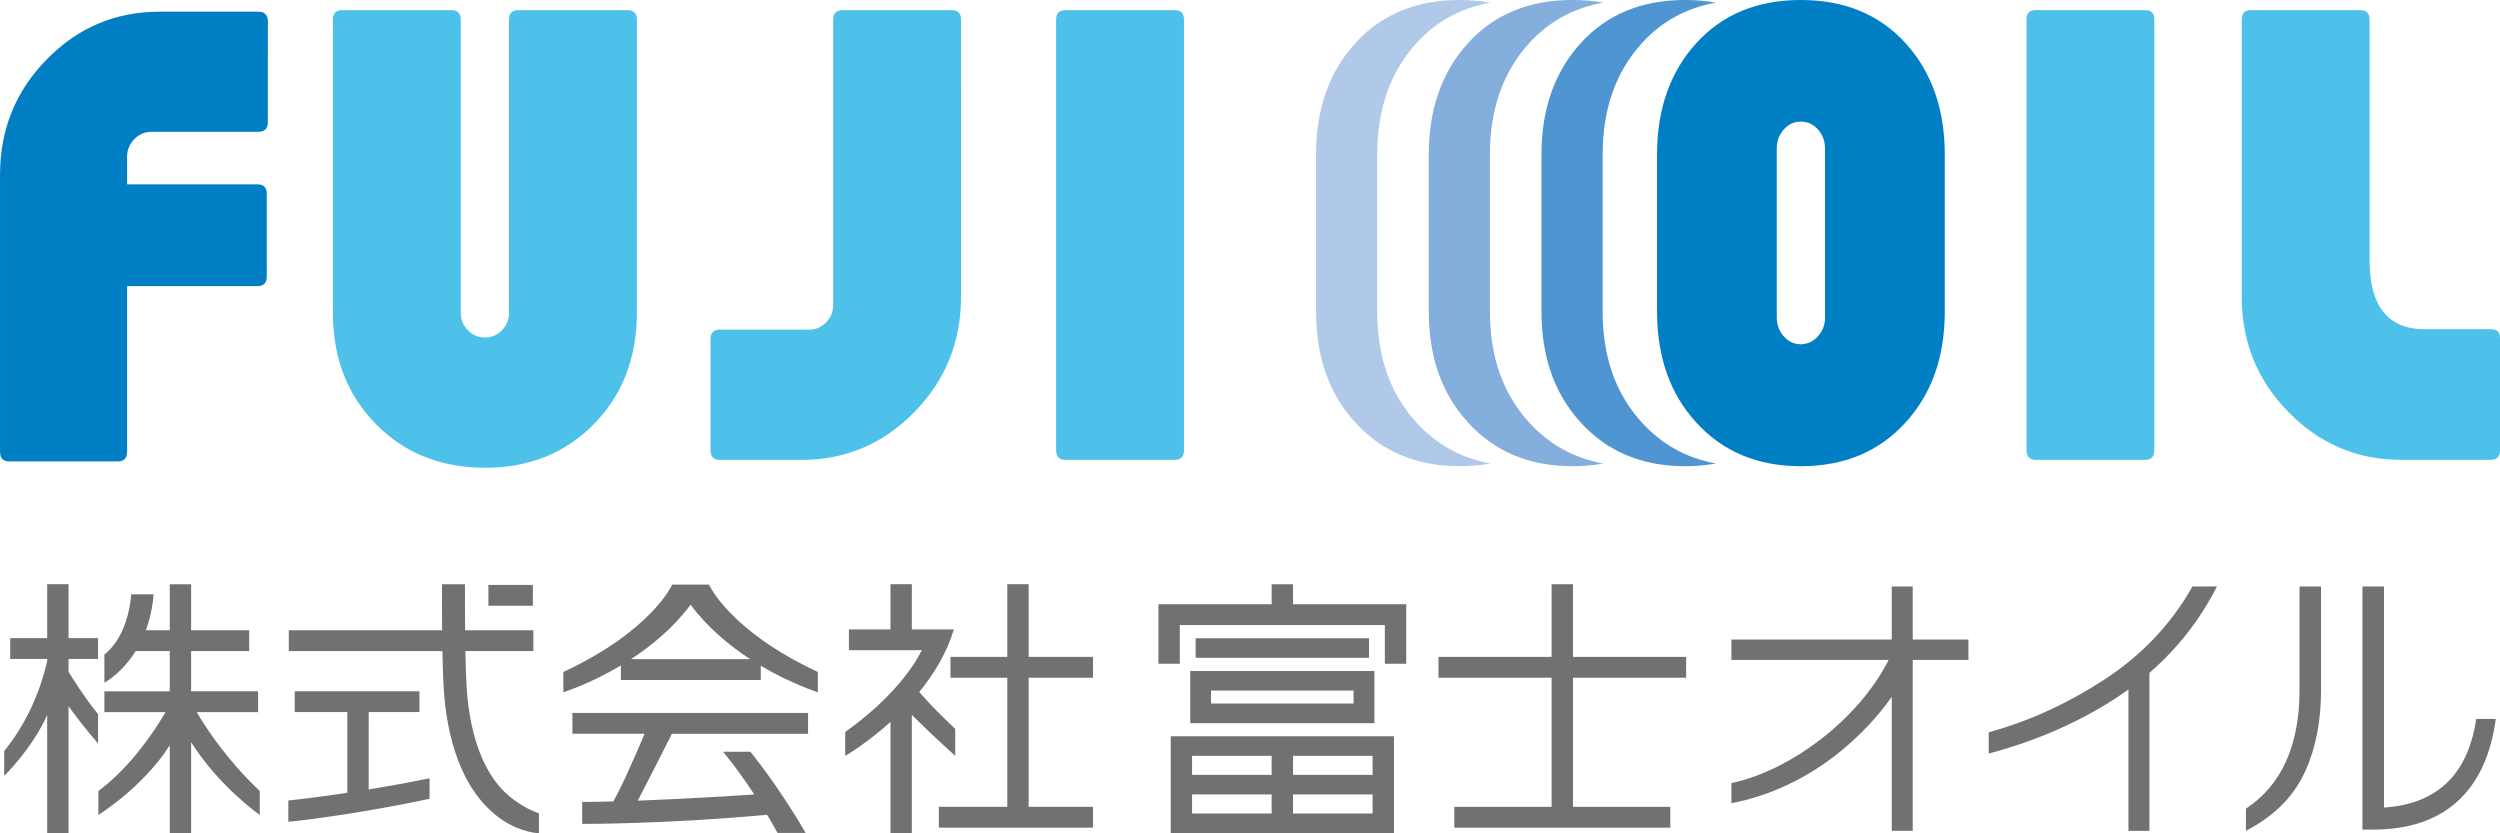 <svg fill="none" height="56" viewBox="0 0 168 56" width="168" xmlns="http://www.w3.org/2000/svg" xmlns:xlink="http://www.w3.org/1999/xlink"><clipPath id="a"><path d="m0 0h168v56h-168z"/></clipPath><g clip-path="url(#a)"><g fill="#727171"><path d="m4.607 39.26h-1.436v3.622h-2.484v1.398h2.484v.135c-.18.845-.89 3.608-2.889 6.055v1.672c1.601-1.636 2.457-3.137 2.889-4.091v7.931h1.436v-8.528c.337.474 1.065 1.461 1.983 2.505v-1.976c-.808-.966-1.663-2.318-1.983-2.838v-.865h1.983v-1.398h-1.983z"/><path d="m13.222 47.854h4.122v-1.399h-4.501v-2.704h3.903v-1.399h-3.903v-3.091h-1.436v3.091h-1.604c.254-.686.444-1.486.518-2.413h-1.5c-.148 1.666-.729 3.192-1.806 4.045v1.895c.244-.139 1.256-.772 2.104-2.127h2.288v2.704h-4.392v1.399h4.107c-.749 1.286-2.321 3.666-4.511 5.301v1.607s2.989-1.846 4.796-4.675v5.894h1.436v-6.108c1.905 3.016 4.613 4.889 4.613 4.889v-1.607c-2.198-2.085-3.568-4.157-4.234-5.301z"/><path d="m86.89 40.605v-1.344h-1.436v1.344h-7.608v3.999h1.436v-2.6h13.78v2.6h1.436v-3.999z"/><path d="m91.997 42.89h-11.65v1.315h11.65z"/><path d="m79.984 48.598h12.377v-3.507h-12.377zm10.976-1.322h-9.577v-.87h9.577z"/><path d="m78.671 49.477v6.504h15.003v-6.504zm13.567 2.594h-5.347v-1.28h5.347zm-6.784 0h-5.347v-1.28h5.347zm-5.347 1.315h5.347v1.28h-5.347zm6.784 0h5.347v1.28h-5.347z"/><path d="m105.704 44.143v-4.883h-1.436v4.883h-7.603v1.399h7.603v8.677h-6.539v1.4h14.514v-1.4h-6.539v-8.677h7.603v-1.399z"/><path d="m69.125 39.26h-1.436v4.883h-3.818v1.399h3.818v8.677h-4.599v1.4h10.359v-1.4h-4.324v-8.677h4.324v-1.399h-4.324z"/><path d="m64.191 50.794v-1.812c-.875-.831-1.764-1.704-2.417-2.482.98-1.198 1.852-2.614 2.325-4.205h-2.823v-3.035h-1.436v3.035h-2.793v1.399h4.902c-.604 1.179-2.016 3.258-5.151 5.493v1.607s1.422-.82 3.042-2.28v7.468h1.436v-7.941c1.314 1.316 2.915 2.754 2.915 2.754z"/><path d="m35.81 39.307h-2.989v1.399h2.989z"/><path d="m24.777 47.853h3.412v-1.399h-8.383v1.399h3.534v5.423c-2.412.362-3.965.516-3.965.516v1.432c4.453-.454 9.491-1.546 9.491-1.546v-1.376c-1.471.3-2.857.547-4.09.749z"/><path d="m31.434 47.1c-.085-.738-.134-1.976-.16-3.349h4.568v-1.399h-4.588c-.01-1.073-.01-2.156-.006-3.091h-1.544c-.004.934-.004 2.013.006 3.091h-10.303v1.399h10.323c.028 1.433.079 2.737.172 3.533.22 1.91.678 3.555 1.36 4.891.563 1.103 1.281 2 2.132 2.665 1.246.976 2.43 1.122 2.822 1.161v-1.353c-.342-.098-1.12-.431-1.962-1.118-1.5-1.224-2.475-3.448-2.82-6.429z"/><path d="m38.467 49.309h4.849c-.463 1.097-1.512 3.539-2.104 4.547-.727.019-1.431.032-2.091.035v1.474s5.53.026 12.428-.612c.232.386.468.793.703 1.22h1.889c-1.895-3.264-3.718-5.458-3.718-5.458h-1.834s.918 1.078 2.1 2.873c-1.714.113-4.814.302-7.829.415.465-.902 1.724-3.346 2.293-4.494h9.149v-1.399h-15.836z"/><path d="m47.646 39.286h-2.477s-1.344 3.083-7.312 5.871v1.361s1.768-.549 3.867-1.8v.976h9.4v-.957c2.084 1.238 3.835 1.781 3.835 1.781v-1.361c-5.97-2.788-7.313-5.871-7.313-5.871zm-5.244 5.009c1.39-.906 2.854-2.111 4.005-3.658 1.151 1.547 2.615 2.752 4.005 3.658z"/><path d="m128.536 42.975v-3.565h-1.411v3.565h-10.776v1.374h10.564c-.883 1.759-2.344 3.532-4.136 4.993-2.02 1.647-4.279 2.826-6.428 3.279v1.352c2.46-.457 5.047-1.618 7.332-3.481 1.362-1.109 2.53-2.36 3.444-3.669v9.008h1.411v-11.482h3.743v-1.374z"/><path d="m141.34 45.715c-2.131 1.376-4.655 2.657-7.699 3.496v1.426c3.355-.892 6.129-2.163 8.474-3.677.313-.202.619-.411.917-.627v9.501h1.41v-10.617c1.891-1.639 3.411-3.582 4.536-5.805h-1.646c-1.423 2.535-3.435 4.651-5.992 6.304z"/><path d="m154.529 46.363c0 3.731-1.212 6.41-3.603 7.979v1.489c1.814-.954 3.16-2.183 4.003-4.041.694-1.53 1.046-3.356 1.046-5.427v-6.954h-1.446z"/><path d="m166.405 48.312c-.25 1.674-.811 3.011-1.678 3.985-1.051 1.182-2.571 1.844-4.524 1.972v-14.859h-1.447v16.338h.724c4.816 0 7.589-2.62 8.238-7.436z"/></g><path d="m17.999 8.226c0 .421-.214.631-.644.631h-7.154c-.462 0-.855.165-1.176.493-.322.327-.483.718-.483 1.173v1.866h8.764c.413 0 .62.211.62.631v5.575c0 .421-.207.631-.621.631h-8.763v11.124c0 .438-.206.656-.617.656h-7.307c-.412 0-.617-.218-.617-.656v-18.616c0-3.027 1.046-5.608 3.14-7.744 2.093-2.135 4.615-3.204 7.565-3.204h6.651c.429 0 .643.218.643.656z" fill="#007fc5"/><path d="m42.797 21.016c0 3.027-.962 5.52-2.884 7.479-1.923 1.96-4.362 2.939-7.316 2.939-2.972 0-5.419-.978-7.341-2.939-1.923-1.959-2.885-4.452-2.885-7.479v-19.701c0-.42.208-.631.621-.631h7.349c.414 0 .621.211.621.631v19.701c0 .453.158.845.476 1.173.317.328.703.492 1.159.492.438 0 .817-.164 1.134-.492.317-.328.475-.72.475-1.173v-19.701c0-.42.207-.631.621-.631h7.35c.414 0 .621.211.621.631z" fill="#4dc1e9"/><path d="m64.58 19.956c0 3.027-1.048 5.609-3.144 7.744-2.096 2.136-4.622 3.204-7.576 3.204h-5.496c-.412 0-.619-.218-.619-.655v-7.442c0-.437.206-.655.617-.655h5.998c.445 0 .827-.159 1.148-.479s.482-.715.482-1.186v-19.172c0-.42.207-.631.621-.631h7.349c.414 0 .621.211.621.631z" fill="#4dc1e9"/><path d="m79.564 30.248c0 .438-.207.656-.621.656h-7.35c-.414 0-.621-.218-.621-.656v-28.934c0-.42.207-.631.621-.631h7.35c.414 0 .621.211.621.631z" fill="#4dc1e9"/><path d="m144.772 30.245c0 .438-.207.656-.621.656h-7.349c-.414 0-.622-.218-.622-.656v-28.934c0-.421.208-.631.622-.631h7.349c.414 0 .621.21.621.631z" fill="#4dc1e9"/><path d="m168 30.245c0 .438-.207.656-.619.656h-6.016c-2.954 0-5.48-1.067-7.576-3.204-2.096-2.136-3.144-4.716-3.144-7.744v-18.642c0-.421.207-.631.621-.631h7.349c.414 0 .621.21.621.631v16.17c0 3.095 1.234 4.642 3.703 4.642h4.444c.411 0 .617.193.617.579z" fill="#4dc1e9"/><path d="m130.689 20.937c0 3.044-.876 5.524-2.625 7.442-1.782 1.967-4.134 2.951-7.056 2.951-2.905 0-5.248-.984-7.031-2.951-1.75-1.917-2.624-4.398-2.624-7.442v-10.544c0-3.061.878-5.558 2.636-7.492 1.758-1.934 4.098-2.901 7.019-2.901 2.938 0 5.286.967 7.044 2.901 1.757 1.934 2.637 4.43 2.637 7.492zm-8.047.404v-11.351c0-.505-.157-.934-.471-1.287-.313-.353-.701-.529-1.163-.529-.445 0-.825.176-1.139.529s-.47.782-.47 1.287v11.351c0 .487.156.909.47 1.262.314.353.694.529 1.139.529l-.025.025h.075c0-.016-.017-.025-.05-.025.445 0 .83-.176 1.152-.529.322-.353.482-.774.482-1.262z" fill="#007fc5"/><path d="m102.747 28.379c-1.75-1.917-2.624-4.398-2.624-7.442v-10.544c0-3.06.879-5.557 2.637-7.492 1.325-1.458 2.982-2.366 4.968-2.725-.651-.117-1.338-.177-2.061-.177-2.921 0-5.261.967-7.019 2.901-1.758 1.935-2.636 4.431-2.636 7.492v10.544c0 3.044.875 5.524 2.624 7.442 1.782 1.967 4.126 2.951 7.031 2.951.722 0 1.409-.06 2.061-.181-1.978-.365-3.639-1.289-4.981-2.77z" fill="#84aedc"/><path d="m110.322 28.379c-1.75-1.917-2.624-4.398-2.624-7.442v-10.544c0-3.06.878-5.557 2.637-7.492 1.325-1.458 2.981-2.366 4.968-2.725-.651-.117-1.338-.177-2.061-.177-2.922 0-5.261.967-7.019 2.901-1.758 1.935-2.637 4.431-2.637 7.492v10.544c0 3.044.875 5.524 2.625 7.442 1.782 1.967 4.126 2.951 7.031 2.951.722 0 1.409-.06 2.061-.181-1.978-.365-3.639-1.289-4.981-2.77z" fill="#4f95d1"/><path d="m95.172 28.379c-1.75-1.917-2.624-4.398-2.624-7.442v-10.544c0-3.06.879-5.557 2.637-7.492 1.325-1.458 2.982-2.366 4.968-2.725-.651-.117-1.338-.177-2.061-.177-2.921 0-5.261.967-7.019 2.901-1.758 1.935-2.636 4.431-2.636 7.492v10.544c0 3.044.875 5.524 2.624 7.442 1.782 1.967 4.126 2.951 7.031 2.951.722 0 1.409-.06 2.061-.181-1.978-.365-3.639-1.289-4.981-2.77z" fill="#b1c9e8"/></g></svg>